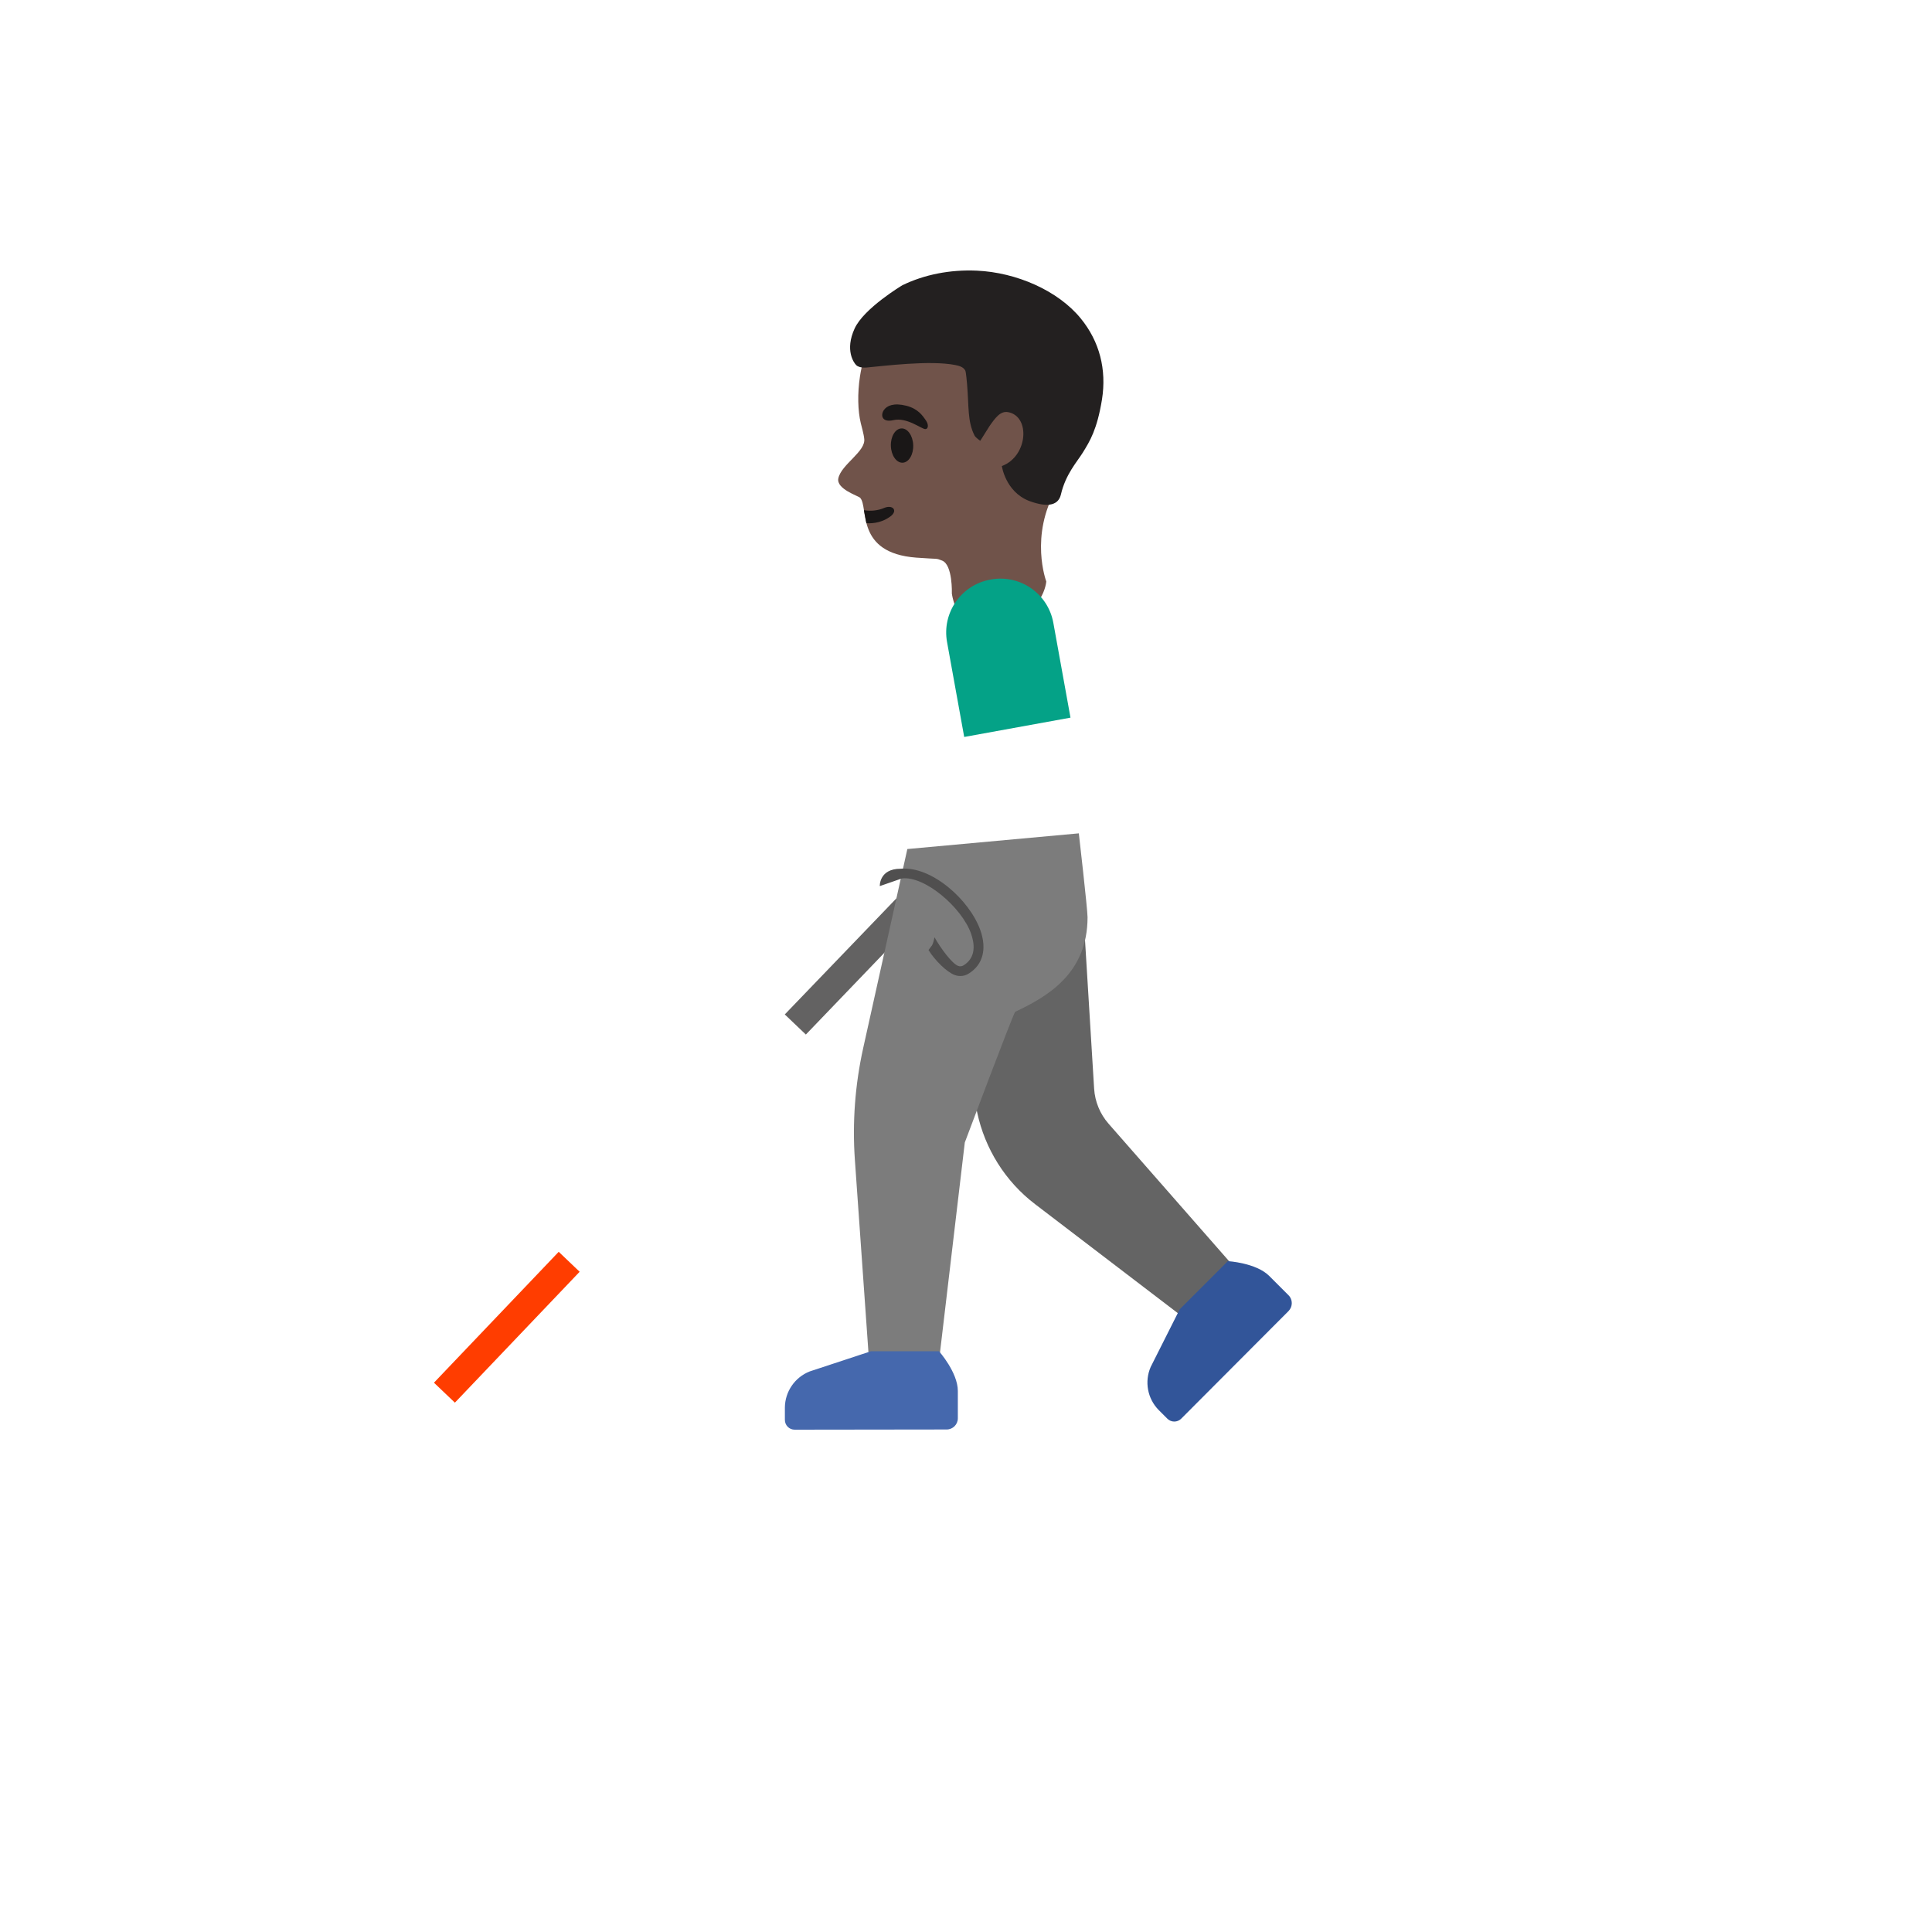 <svg xmlns="http://www.w3.org/2000/svg" version="1.1" xmlns:xlink="http://www.w3.org/1999/xlink" width="100%" height="100%" id="svgWorkerArea" viewBox="-25 -25 625 625" xmlns:idraw="https://idraw.muisca.co" style="background: white;"><defs id="defsdoc"><pattern id="patternBool" x="0" y="0" width="10" height="10" patternUnits="userSpaceOnUse" patternTransform="rotate(35)"><circle cx="5" cy="5" r="4" style="stroke: none;fill: #ff000070;"></circle></pattern></defs><g id="fileImp-689387772" class="cosito"><path id="pathImp-654202979" fill="#70534a" class="grouped" d="M322.953 86.977C314.896 73.972 296.69 63.854 281.592 66.36 264.686 69.151 255.614 81.331 253.203 96.746 252.347 102.329 252.506 107.911 253.457 111.876 253.584 112.352 254.504 115.778 254.567 116.888 255.202 121.043 247.145 125.198 246.194 129.766 245.496 133.223 252.696 135.411 253.267 136.046 256.09 139.154 251.618 153.903 271.41 155.394 279.022 155.965 277.532 155.489 279.752 156.346 283.241 157.678 282.924 167.003 282.924 167.003 282.924 167.003 284.859 182.292 297.959 178.263 312.898 173.632 313.469 163.102 313.469 163.102 313.469 163.102 307.918 148.353 316.831 133.033 323.936 120.726 328.123 95.319 322.953 86.977 322.953 86.977 322.953 86.977 322.953 86.977"></path><path id="pathImp-599391353" fill="#1a1717" class="grouped" d="M255.265 144.261C257.993 144.42 260.721 143.785 263.036 142.072 265.574 140.201 263.829 138.108 260.943 139.345 259.198 140.106 256.724 140.455 254.472 140.042 254.472 140.042 255.265 144.261 255.265 144.261 255.265 144.261 255.265 144.261 255.265 144.261"></path><path id="ellipseImp-573093613" fill="#1a1717" class="grouped" d="M263.195 119.254C263.099 116.189 264.637 113.655 266.634 113.592 268.631 113.528 270.327 115.96 270.424 119.025 270.521 122.091 268.982 124.625 266.985 124.688 264.988 124.751 263.292 122.319 263.195 119.254 263.195 119.254 263.195 119.254 263.195 119.254"></path><path id="pathImp-363172929" fill="#1a1717" class="grouped" d="M263.988 110.925C260.404 111.749 259.706 109.402 260.975 107.594 261.926 106.262 264.115 105.215 268.206 106.262 272.044 107.245 273.535 109.561 274.519 110.988 275.502 112.415 275.28 113.748 274.392 113.811 273.155 113.874 268.428 109.878 263.988 110.925 263.988 110.925 263.988 110.925 263.988 110.925"></path><path id="pathImp-312523557" fill="#232020" class="grouped" d="M324.634 78.032C317.275 68.993 303.795 63.125 290.98 62.554 282.353 62.173 274.043 63.822 266.969 67.248 266.842 67.311 254.44 74.734 251.459 81.299 248.255 88.309 251.237 92.369 251.966 93.099 253.108 94.241 255.678 93.86 255.678 93.86 260.721 93.416 275.755 91.481 283.939 93.067 285.239 93.321 286.667 93.701 287.269 94.875 287.523 95.382 287.777 98.65 287.84 99.221 288.475 106.611 287.935 111.274 290.251 115.873 290.632 116.634 292.122 117.586 292.122 117.586 292.122 117.586 295.072 112.891 295.072 112.891 296.943 110.195 298.625 107.88 301.099 108.324 308.394 109.624 307.569 122.597 299.1 125.769 299.1 125.769 300.242 134.016 307.855 137.029 314.579 139.535 317.466 138.076 318.195 134.999 319.749 128.338 323.397 124.469 325.3 121.392 327.552 117.744 329.899 114.001 331.485 104.264 333.039 94.494 330.692 85.455 324.634 78.032 324.634 78.032 324.634 78.032 324.634 78.032"></path><path id="pathImp-492914898" fill="url(#IconifyId17ecdb2904d178eab13478)" class="grouped" d="M324.634 78.032C317.275 68.993 303.795 63.125 290.98 62.554 282.353 62.173 274.043 63.822 266.969 67.248 266.842 67.311 253.965 74.765 251.459 81.299 248.319 89.451 251.237 92.369 251.966 93.099 253.108 94.241 255.678 93.86 255.678 93.86 260.721 93.416 275.755 91.481 283.939 93.067 285.239 93.321 286.667 93.701 287.269 94.875 287.523 95.382 287.777 98.65 287.84 99.221 288.475 106.611 287.935 111.274 290.251 115.873 290.632 116.634 292.122 117.586 292.122 117.586 292.122 117.586 295.072 112.891 295.072 112.891 296.943 110.195 298.625 107.88 301.099 108.324 308.394 109.624 307.569 122.597 299.1 125.769 299.1 125.769 300.242 134.016 307.855 137.029 314.579 139.535 317.466 138.076 318.195 134.999 319.749 128.338 323.397 124.469 325.3 121.392 327.552 117.744 329.899 114.001 331.485 104.264 333.039 94.494 330.692 85.455 324.634 78.032 324.634 78.032 324.634 78.032 324.634 78.032"></path><path id="pathImp-158196161" fill="url(#IconifyId17ecdb2904d178eab13479)" class="grouped" d="M122.11 428.714C122.11 428.714 115.354 422.243 115.354 422.243 115.354 422.243 228.875 303.171 228.875 303.171 228.875 303.171 260.213 270.628 260.213 270.628 260.213 270.628 266.969 277.067 266.969 277.067 266.969 277.067 218.376 327.817 218.376 327.817 218.376 327.817 122.11 428.714 122.11 428.714"></path><path id="pathImp-699948065" fill="#ff3d00" class="grouped" d="M115.386 422.3C115.386 422.3 155.742 379.959 155.742 379.959 155.742 379.959 162.513 386.417 162.513 386.417 162.513 386.417 122.158 428.758 122.158 428.758 122.158 428.758 115.386 422.3 115.386 422.3"></path><path id="circleImp-305668892" fill="url(#IconifyId17ecdb2904d178eab13480)" class="grouped" d="M107.107 428.143C107.107 423.131 111.167 419.071 116.179 419.072 121.191 419.071 125.25 423.131 125.25 428.143 125.25 433.155 121.191 437.214 116.179 437.214 111.167 437.214 107.107 433.155 107.107 428.143 107.107 428.143 107.107 428.143 107.107 428.143"></path><path id="pathImp-912711283" fill="#636262" class="grouped" d="M228.875 303.171C228.875 303.171 235.695 309.674 235.695 309.674 235.695 309.674 273.091 270.723 273.091 270.723 274.328 269.454 274.265 267.425 272.996 266.188 272.996 266.188 270.839 264.126 270.839 264.126 269.57 262.921 267.54 262.952 266.335 264.221 266.335 264.221 228.875 303.171 228.875 303.171 228.875 303.171 228.875 303.171 228.875 303.171"></path><path id="pathImp-681513313" fill="#646464" class="grouped" d="M378.016 389.161C378.016 389.161 333.61 338.506 333.61 338.506 330.849 335.35 329.21 331.368 328.948 327.183 328.948 327.183 324.602 256.291 324.602 256.291 324.602 256.291 275.692 261.683 275.692 261.683 275.692 261.683 291.107 334.827 291.107 334.827 293.613 346.658 300.242 357.22 309.853 364.547 309.853 364.547 361.903 404.291 361.903 404.291 361.903 404.291 378.016 389.161 378.016 389.161 378.016 389.161 378.016 389.161 378.016 389.161"></path><path id="pathImp-225142299" fill="#7c7c7c" class="grouped" d="M324 244.587C324 244.587 268.524 249.662 268.524 249.662 268.524 249.662 254.25 314.019 254.25 314.019 251.618 325.882 250.698 338.094 251.554 350.242 251.554 350.242 256.724 423.575 256.724 423.575 256.724 423.575 277.786 423.575 277.786 423.575 277.786 423.575 287.111 344.596 287.111 344.596 287.111 344.596 302.907 302.537 303.414 302.315 313.754 297.43 326.822 289.976 326.822 271.738 326.822 269.137 324 244.587 324 244.587 324 244.587 324 244.587 324 244.587"></path><path id="pathImp-275651790" fill="#4568ad" class="grouped" d="M281.243 437.437C283.241 437.437 284.859 435.819 284.859 433.821 284.859 433.821 284.859 424.971 284.859 424.971 284.859 418.976 278.769 412.125 278.769 412.125 278.769 412.125 256.756 412.125 256.756 412.125 256.756 412.125 236.932 418.659 236.932 418.659 232.132 420.555 228.959 425.171 228.907 430.332 228.907 430.332 228.907 434.328 228.907 434.328 228.907 436.073 230.303 437.5 232.079 437.5 232.079 437.5 281.243 437.437 281.243 437.437 281.243 437.437 281.243 437.437 281.243 437.437"></path><path id="pathImp-889960693" fill="#325599" class="grouped" d="M391.846 399.12C393.241 397.693 393.241 395.409 391.846 394.014 391.846 394.014 385.597 387.765 385.597 387.765 381.347 383.515 372.212 382.976 372.212 382.976 372.212 382.976 356.638 398.55 356.638 398.55 356.638 398.55 347.249 417.2 347.249 417.2 345.186 421.931 346.203 427.441 349.819 431.125 349.819 431.125 352.642 433.947 352.642 433.947 353.878 435.185 355.877 435.185 357.114 433.947 357.114 433.947 391.846 399.12 391.846 399.12 391.846 399.12 391.846 399.12 391.846 399.12"></path><path id="pathImp-964775266" fill="url(#IconifyId17ecdb2904d178eab13481)" class="grouped" d="M320.257 278.146C320.257 278.145 276.168 278.145 276.168 278.146 268.999 278.145 263.195 271.262 263.195 262.794 263.195 262.794 269.983 191.775 269.983 191.775 271.347 178.803 275.914 166.559 284.764 161.294 300.179 150.541 311.915 157.075 316.355 163.8 319.527 168.621 320.859 174.172 321.589 182.355 321.589 182.355 329.36 262.73 329.36 262.73 329.36 271.929 327.425 278.145 320.257 278.146 320.257 278.145 320.257 278.145 320.257 278.146"></path><stop offset="1" stop-color="#5c4037" id="stopImp-637115191" class="grouped"></stop><path id="pathImp-468532001" fill="url(#IconifyId17ecdb2904d178eab13482)" class="grouped" d="M320.13 226.032C320.13 226.032 314.421 194.44 314.421 194.44 314.421 194.44 289.046 197.168 289.046 197.168 289.046 197.168 296.848 228.696 296.848 228.696 296.848 228.696 267.16 259.431 267.16 259.432 258.754 267.9 274.106 276.052 279.53 272.563 279.53 272.563 306.554 250.709 306.554 250.709 311.344 246.585 321.557 239.576 320.13 226.032 320.13 226.032 320.13 226.032 320.13 226.032"></path><stop offset="1" stop-color="#5c4037" id="stopImp-673531970" class="grouped"></stop><path id="pathImp-152382193" fill="url(#IconifyId17ecdb2904d178eab13483)" class="grouped" d="M270.839 261.049C271.347 260.668 271.6 259.971 271.41 259.305 271.142 258.469 270.244 258.013 269.412 258.29 269.348 258.321 260.372 261.239 255.17 263.301 253.679 263.904 249.143 265.68 249.017 271.231 248.922 275.449 248.89 282.586 248.89 282.586 248.89 282.586 256.217 274.974 256.217 274.974 256.026 277.796 255.804 283.855 255.741 286.361 255.614 290.579 258.849 292.26 263.195 289.913 269.729 286.392 273.535 285.504 276.485 280.778 277.405 279.256 278.959 269.391 279.53 267.329 279.53 267.329 270.839 261.049 270.839 261.049 270.839 261.049 270.839 261.049 270.839 261.049"></path><path id="pathImp-434226536" fill="#04a287" class="grouped" d="M286.92 213.408C286.92 213.408 321.303 207.159 321.303 207.159 321.303 207.159 315.753 176.487 315.753 176.487 314.045 167.036 304.999 160.759 295.548 162.468 295.548 162.468 295.389 162.499 295.389 162.499 285.938 164.207 279.661 173.253 281.37 182.704 281.37 182.704 286.92 213.408 286.92 213.408 286.92 213.408 286.92 213.408 286.92 213.408"></path><path id="pathImp-96490202" fill="#504f4f" class="grouped" d="M292.122 275.862C288.601 266.061 276.39 255.118 266.335 256.038 259.357 256.038 259.611 261.652 259.611 261.652 259.611 261.652 266.747 259.178 266.747 259.178 274.138 258.258 286.064 268.503 289.109 276.94 290.283 280.239 290.853 284.711 286.73 287.28 286.159 287.629 285.588 287.693 284.954 287.471 283.051 286.773 279.371 281.888 277.31 278.209 277.31 278.209 276.961 280.112 276.485 280.842 276.2 281.254 275.375 282.332 275.375 282.332 277.373 285.599 281.274 289.501 283.875 290.421 284.478 290.643 285.113 290.738 285.683 290.738 286.635 290.738 287.555 290.484 288.38 289.945 292.979 287.122 294.311 281.983 292.122 275.862 292.122 275.862 292.122 275.862 292.122 275.862"></path></g></svg>